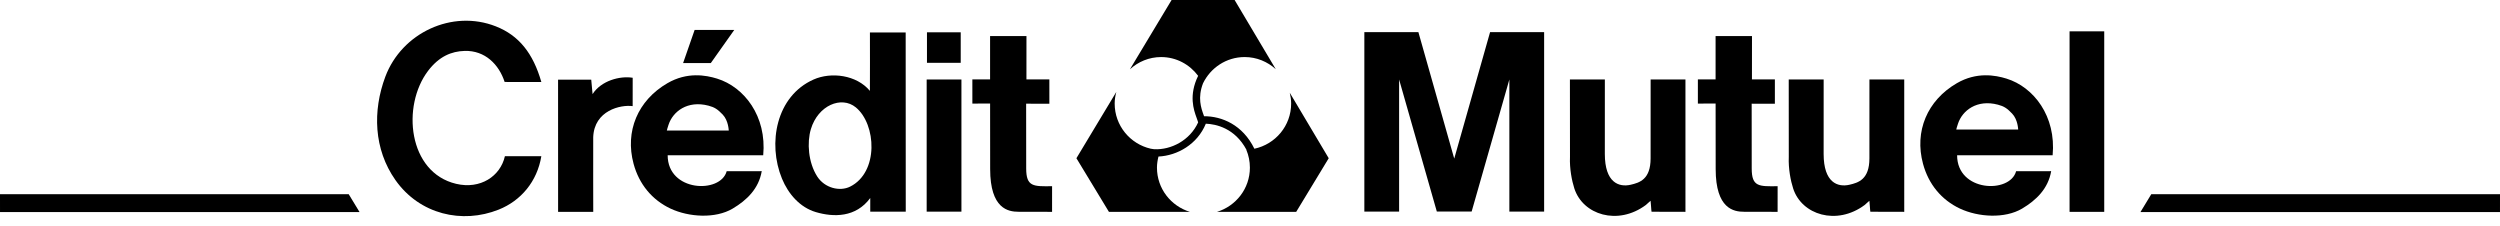 <?xml version="1.0" encoding="UTF-8"?>
<!-- Generator: Adobe Illustrator 15.0.0, SVG Export Plug-In . SVG Version: 6.00 Build 0)  -->
<!DOCTYPE svg PUBLIC "-//W3C//DTD SVG 1.1//EN" "http://www.w3.org/Graphics/SVG/1.1/DTD/svg11.dtd">
<svg version="1.1" id="Calque_1" xmlns="http://www.w3.org/2000/svg" xmlns:xlink="http://www.w3.org/1999/xlink" x="0px" y="0px" width="227.123px" height="20.517px" viewBox="-34.698 -10.067 227.123 20.517" enable-background="new -34.698 -10.067 227.123 20.517" xml:space="preserve">
<g id="Crédit_mutuel">
	<g>
		<polygon fill="#000000" points="160.745,7.575 159.76,9.198 192.424,9.198 192.425,7.575   "/>
		<polygon fill="#000000" points="-34.698,7.575 -34.697,9.198 -2.033,9.198 -3.019,7.575   "/>
		<g>
			<defs>
				<rect id="SVGID_1_" x="-34.698" y="-10.067" width="227.122" height="20.517"/>
			</defs>
			<clipPath id="SVGID_2_">
				<use xlink:href="#SVGID_1_" overflow="visible"/>
			</clipPath>
			<path clip-path="url(#SVGID_2_)" fill="#000000" d="M44.364,9.161V7.922c-1.317,1.788-3.339,1.752-4.938,1.282     c-1.45-0.427-2.508-1.647-3.083-3.045c-1.316-3.199-0.535-7.492,2.874-9.003c1.592-0.707,3.903-0.424,5.115,1.033     c0,0,0.016-5.059,0.002-5.309h3.248L47.589,9.16L44.364,9.161 M39.547,5.968c0.676,1.053,2.05,1.384,2.981,0.923     c2.622-1.3,2.392-5.669,0.526-7.202c-1.31-1.075-3.436-0.182-4.083,1.971C38.603,2.886,38.729,4.694,39.547,5.968"/>
			<path clip-path="url(#SVGID_2_)" fill="#000000" d="M6.744,6.634c2.2,0.52,4.016-0.689,4.428-2.51h3.31     c-0.38,2.3-1.849,4.042-3.872,4.851c-3.317,1.327-7.184,0.44-9.383-2.682C-0.749,3.487-0.855,0.005,0.31-3.103     c1.492-3.978,6.069-6.134,10.041-4.568c2.087,0.821,3.381,2.435,4.132,5.053c0.007,0.001-3.335-0.003-3.335-0.003     c-0.513-1.582-1.773-2.873-3.631-2.821C6.317-5.408,5.188-4.944,4.19-3.628C1.779-0.449,2.369,5.601,6.744,6.634"/>
			<path clip-path="url(#SVGID_2_)" fill="#000000" d="M19.015-2.83l0.121,1.31c0.783-1.213,2.468-1.672,3.645-1.483l-0.002,2.578     c-1.09-0.148-3.493,0.389-3.584,2.821l-0.002,3.896l0.005,2.892h-3.193L16.002-2.828L19.015-2.83z"/>
			<path clip-path="url(#SVGID_2_)" fill="#000000" d="M57.835,9.172c-0.922,0-2.578-0.256-2.578-3.875l-0.005-5.956l-1.611,0.001     L53.64-2.855l1.61,0.001v-3.935h3.305l-0.002,3.935l2.082-0.001l0.001,2.211l-2.11-0.002l0.005,5.892     c0,1.664,0.659,1.626,2.352,1.603l-0.001,2.33L57.835,9.172z"/>
			<path clip-path="url(#SVGID_2_)" fill="#000000" d="M115.256,8.175c-0.017-0.007-0.312,0.293-0.43,0.382     c-2.544,1.893-5.73,0.9-6.501-1.517c-0.217-0.68-0.438-1.777-0.391-2.849l-0.006-7.037h3.174l-0.002,6.768     c0,2.607,1.28,3.042,2.349,2.795c0.798-0.186,1.809-0.476,1.809-2.395l0.003-7.17l3.163,0.002V9.178l-3.079-0.008     C115.324,9.166,115.271,8.182,115.256,8.175"/>
			<path clip-path="url(#SVGID_2_)" fill="#000000" d="M82.477-1.64c0.076,0.314,0.125,0.64,0.125,0.977     c0,2.027-1.433,3.702-3.34,4.108c-1.062-2.174-2.949-2.956-4.573-2.953c-0.012-0.032-0.02-0.06-0.032-0.094     c-0.239-0.653-0.568-1.592-0.06-2.899c0.685-1.406,2.115-2.383,3.784-2.383c1.089,0,2.074,0.423,2.823,1.102l-3.738-6.285H71.74     l-3.787,6.297c0.75-0.686,1.741-1.113,2.838-1.113c1.382,0,2.593,0.676,3.36,1.704c-0.865,1.772-0.406,3.086-0.139,3.814     c0.041,0.113,0.077,0.21,0.103,0.294l0.037,0.125c-0.75,1.647-2.472,2.509-3.986,2.435c-0.022-0.003-0.046-0.004-0.07-0.009     c-0.085-0.006-0.166-0.025-0.249-0.037c-1.876-0.429-3.278-2.1-3.278-4.105c0-0.366,0.061-0.714,0.149-1.053l-3.624,6.023     l2.955,4.874h7.359c-1.73-0.527-2.997-2.117-2.997-4.02c0-0.35,0.057-0.684,0.137-1.008c1.712-0.08,3.538-1.112,4.303-2.984     c0.916,0.037,2.636,0.393,3.692,2.371c-0.004,0.001-0.008,0.002-0.013,0.002c0.208,0.499,0.324,1.045,0.324,1.619     c0,1.902-1.266,3.492-2.996,4.02h7.201l2.956-4.874L82.477-1.64z"/>
			<rect x="49.489" y="-2.845" clip-path="url(#SVGID_2_)" fill="#000000" width="3.158" height="12.006"/>
			<rect x="49.516" y="-7.132" clip-path="url(#SVGID_2_)" fill="#000000" width="3.066" height="2.772"/>
			<rect x="153.32" y="-7.22" clip-path="url(#SVGID_2_)" fill="#000000" width="3.15" height="16.4"/>
			<polygon clip-path="url(#SVGID_2_)" fill="#000000" points="29.877,-4.336 32.009,-7.348 28.409,-7.348 27.361,-4.336    "/>
			<path clip-path="url(#SVGID_2_)" fill="#000000" d="M143.104,4.039c0,3.332,4.799,3.514,5.36,1.45l3.185-0.006     c-0.271,1.589-1.354,2.637-2.641,3.401c-1.569,0.93-3.979,0.78-5.644,0c-1.679-0.788-2.857-2.215-3.358-4.07     c-0.796-2.945,0.376-5.758,3.075-7.323c1.794-1.042,3.488-0.732,4.508-0.417c2.472,0.762,4.524,3.419,4.193,6.963L143.104,4.039z      M144.642,1.7l4.01-0.001c-0.004-0.005-0.023-0.897-0.55-1.447c-0.465-0.488-0.741-0.665-1.289-0.809     c-1.912-0.506-3.236,0.532-3.628,1.724c-0.075,0.229-0.171,0.54-0.159,0.537L144.642,1.7z"/>
			<path clip-path="url(#SVGID_2_)" fill="#000000" d="M123.747,9.172c-0.922,0-2.577-0.256-2.577-3.875l-0.006-5.956l-1.611,0.001     v-2.197l1.609,0.001v-3.935h3.307l-0.004,3.935l2.083-0.001v2.211l-2.108-0.002l0.004,5.892c0,1.664,0.659,1.626,2.354,1.603     l-0.002,2.33L123.747,9.172z"/>
			<polygon clip-path="url(#SVGID_2_)" fill="#000000" points="99,9.15 102.426,-2.845 102.426,9.159 105.585,9.159 105.585,-7.146      100.674,-7.146 97.418,4.343 94.162,-7.146 89.252,-7.146 89.252,9.159 92.41,9.159 92.41,-2.845 95.836,9.15    "/>
			<path clip-path="url(#SVGID_2_)" fill="#000000" d="M135.135,8.175c-0.017-0.007-0.312,0.293-0.43,0.382     c-2.544,1.893-5.732,0.9-6.501-1.517c-0.219-0.68-0.439-1.777-0.392-2.849l-0.005-7.037h3.173l-0.002,6.768     c0,2.607,1.279,3.042,2.348,2.795c0.799-0.186,1.811-0.476,1.811-2.395l0.002-7.17l3.162,0.002V9.178l-3.078-0.008     C135.203,9.166,135.149,8.182,135.135,8.175"/>
			<path clip-path="url(#SVGID_2_)" fill="#000000" d="M25.959,4.038c0,3.333,4.801,3.515,5.361,1.451l3.185-0.006     c-0.27,1.59-1.354,2.637-2.642,3.401c-1.567,0.93-3.978,0.78-5.642,0c-1.68-0.788-2.858-2.215-3.359-4.07     c-0.796-2.945,0.377-5.758,3.075-7.323c1.794-1.042,3.489-0.732,4.508-0.417c2.471,0.762,4.526,3.419,4.194,6.963L25.959,4.038z      M27.498,1.79l4.011-0.001c-0.004-0.004-0.023-0.896-0.549-1.447c-0.466-0.488-0.742-0.664-1.29-0.809     c-1.912-0.504-3.236,0.533-3.628,1.724c-0.075,0.23-0.172,0.54-0.159,0.537L27.498,1.79z"/>
		</g>
	</g>
</g>
</svg>